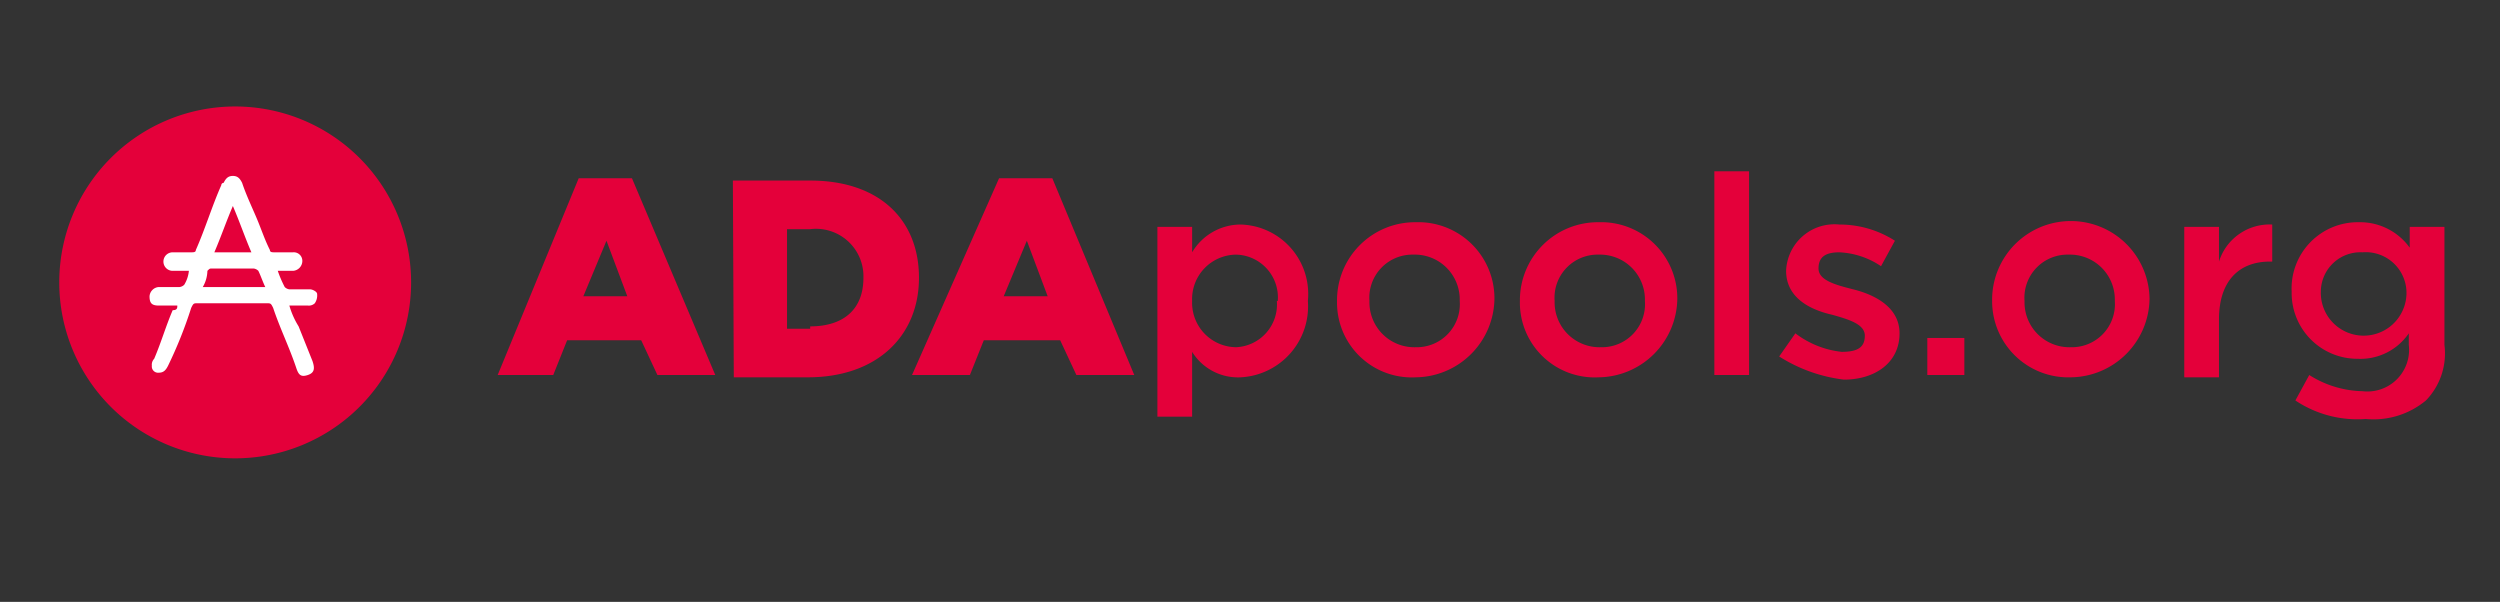 <svg id="Vrstva_1" data-name="Vrstva 1" xmlns="http://www.w3.org/2000/svg" viewBox="0 0 108 26"><rect x="0" y="0" width="108" height="26" fill="#333333" stroke="none"/><defs><style>.cls-1{fill:#e4003a;}.cls-2{fill:#fff;}</style></defs><title>ADA_pools_new</title><path class="cls-1" d="M25,7.7h2.3l3.6,8.5h-2.5l-.7-1.5h-3.2l-.6,1.5h-2.4Zm2.1,5.1-.9-2.4-1,2.4Z"/><path class="cls-1" d="M31.66,7.8H35c3,0,4.7,1.7,4.7,4.2h0c0,2.5-1.8,4.3-4.8,4.3h-3.2ZM35,14.1c1.4,0,2.3-.7,2.3-2.1h0A2.05,2.05,0,0,0,35,9.9H34v4.3h1Z"/><path class="cls-1" d="M43.16,7.7h2.3L49,16.2h-2.5l-.7-1.5h-3.3l-.6,1.5h-2.5Zm2.1,5.1-.9-2.4-1,2.4Z"/><path class="cls-1" d="M50,9.8h1.5v1.1a2.44,2.44,0,0,1,2.1-1.2,3,3,0,0,1,2.9,3.3h0a3.07,3.07,0,0,1-2.9,3.3,2.33,2.33,0,0,1-2.1-1.1V18H50Zm5.2,3.2h0a1.85,1.85,0,0,0-1.8-2,1.92,1.92,0,0,0-1.9,2h0a1.92,1.92,0,0,0,1.9,2A1.85,1.85,0,0,0,55.16,13Z"/><path class="cls-1" d="M57.76,13h0a3.37,3.37,0,0,1,3.4-3.4,3.29,3.29,0,0,1,3.4,3.3h0a3.44,3.44,0,0,1-3.4,3.4A3.23,3.23,0,0,1,57.76,13Zm5.3,0h0a1.94,1.94,0,0,0-2-2,1.86,1.86,0,0,0-1.9,2h0a1.94,1.94,0,0,0,2,2A1.86,1.86,0,0,0,63.06,13Z"/><path class="cls-1" d="M65.66,13h0a3.37,3.37,0,0,1,3.4-3.4,3.29,3.29,0,0,1,3.4,3.3h0a3.44,3.44,0,0,1-3.4,3.4A3.23,3.23,0,0,1,65.66,13Zm5.4,0h0a1.94,1.94,0,0,0-2-2,1.86,1.86,0,0,0-1.9,2h0a1.94,1.94,0,0,0,2,2A1.86,1.86,0,0,0,71.06,13Z"/><path class="cls-1" d="M74.06,7.4h1.5v8.8h-1.5Z"/><path class="cls-1" d="M76.86,15.4l.7-1a4,4,0,0,0,2,.8c.7,0,1-.2,1-.7h0c0-.5-.7-.7-1.4-.9-.9-.2-2-.7-2-1.9h0a2.09,2.09,0,0,1,2.3-2,4.42,4.42,0,0,1,2.4.7l-.6,1.1a3.49,3.49,0,0,0-1.8-.6c-.6,0-.9.2-.9.7h0c0,.5.7.7,1.5.9s2,.7,2,1.9h0c0,1.3-1.1,2-2.4,2A6.72,6.72,0,0,1,76.86,15.4Z"/><path class="cls-1" d="M83.26,14.6h1.6v1.6h-1.6Z"/><path class="cls-1" d="M86.06,13h0a3.4,3.4,0,0,1,6.8-.1h0a3.44,3.44,0,0,1-3.4,3.4A3.29,3.29,0,0,1,86.06,13Zm5.3,0h0a1.94,1.94,0,0,0-2-2,1.86,1.86,0,0,0-1.9,2h0a1.94,1.94,0,0,0,2,2A1.86,1.86,0,0,0,91.36,13Z"/><path class="cls-1" d="M94.36,9.8h1.5v1.5a2.29,2.29,0,0,1,2.3-1.6v1.6h-.1c-1.3,0-2.2.8-2.2,2.5v2.5h-1.5Z"/><path class="cls-1" d="M99.16,17.3l.6-1.1a4.45,4.45,0,0,0,2.3.7,1.8,1.8,0,0,0,2-2v-.5a2.53,2.53,0,0,1-2.2,1.1A2.84,2.84,0,0,1,99,12.6h0a2.86,2.86,0,0,1,2.9-3,2.64,2.64,0,0,1,2.2,1.1V9.8h1.5v5.1a2.92,2.92,0,0,1-.8,2.4,3.54,3.54,0,0,1-2.6.8A4.82,4.82,0,0,1,99.16,17.3Zm4.8-4.6h0a1.76,1.76,0,0,0-1.9-1.8,1.71,1.71,0,0,0-1.8,1.7h0a1.85,1.85,0,0,0,3.7.1Z"/><path class="cls-1" d="M10.16,19.8a7.6,7.6,0,1,1,7.6-7.6A7.6,7.6,0,0,1,10.16,19.8Z"/><path class="cls-2" d="M7.66,13.2h-.8c-.3,0-.4-.1-.4-.4a.43.43,0,0,1,.4-.4h.9a.35.35,0,0,0,.2-.1,1.42,1.42,0,0,0,.2-.6h-.7a.4.4,0,0,1,0-.8h.8c.1,0,.2,0,.2-.1.4-.9.7-1.9,1.1-2.8a.1.1,0,0,1,.1-.1c.1-.2.2-.3.4-.3s.3.1.4.3c.2.6.5,1.2.7,1.7s.3.8.5,1.2c0,.1.1.1.2.1h.8a.37.37,0,0,1,.4.4.43.43,0,0,1-.4.4H12a4.88,4.88,0,0,0,.3.7.35.35,0,0,0,.2.1h.9c.1,0,.3.1.3.2a.6.6,0,0,1-.1.4.37.37,0,0,1-.3.1h-.8a3.55,3.55,0,0,0,.4.9l.6,1.5c.1.3.1.5-.2.6s-.4,0-.5-.3c-.3-.9-.7-1.7-1-2.6-.1-.2-.1-.2-.3-.2H8.56c-.2,0-.2,0-.3.2a18.61,18.61,0,0,1-1,2.5c-.1.2-.2.3-.4.3a.27.27,0,0,1-.3-.3.37.37,0,0,1,.1-.3c.3-.7.5-1.4.8-2.1C7.66,13.4,7.66,13.3,7.66,13.2Zm1.1-.8h2.7c-.1-.2-.2-.5-.3-.7a.35.35,0,0,0-.2-.1H9.16c-.1,0-.1,0-.2.1A1.45,1.45,0,0,1,8.76,12.4Zm2.1-1.5c-.3-.7-.5-1.3-.8-2-.3.7-.5,1.3-.8,2Z"/></svg>
